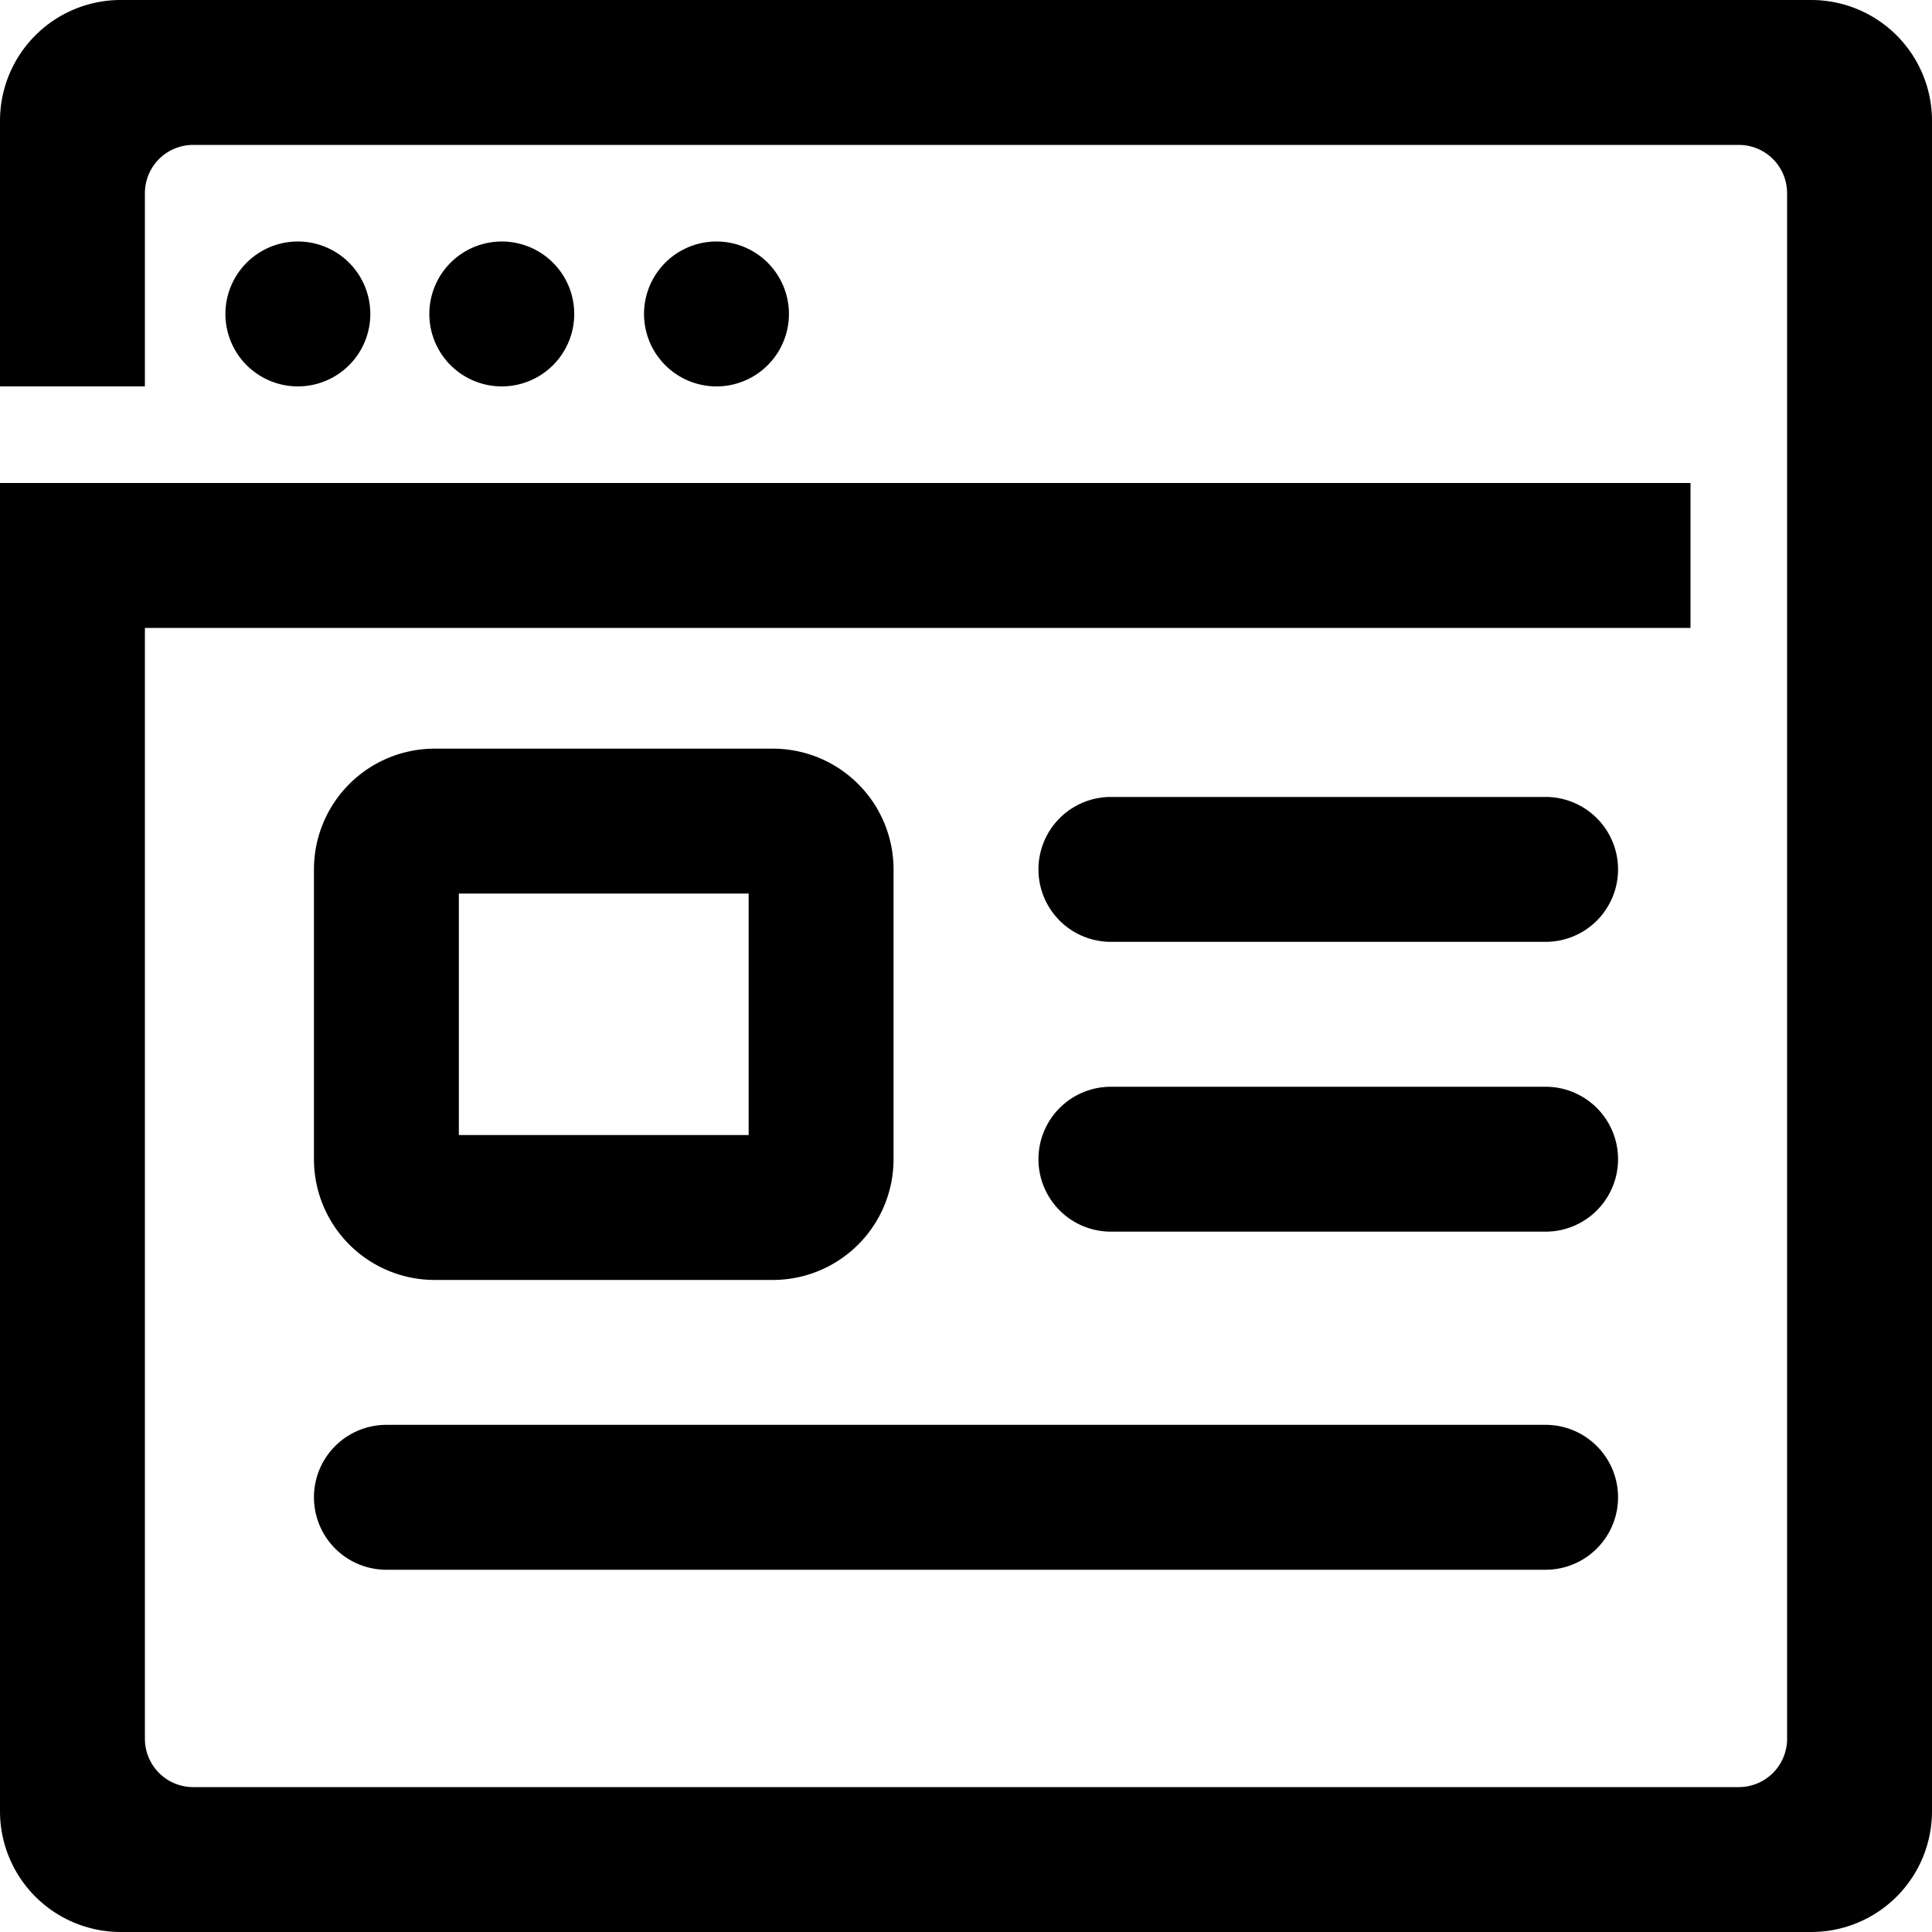 <?xml version="1.0" encoding="utf-8"?>
<svg xmlns="http://www.w3.org/2000/svg" fill="none" height="40" width="40">
  <g clip-path="url(#A)">
    <g fill="#000" fill-rule="evenodd">
      <path d="M4 3a1 1 0 0 0-1 1v4H0V2.5A2.5 2.5 0 0 1 2.5 0h35A2.5 2.5 0 0 1 40 2.5v35a2.5 2.5 0 0 1-2.5 2.5h-35A2.5 2.5 0 0 1 0 37.5V10h35v3H3v23a1 1 0 0 0 1 1h32a1 1 0 0 0 1-1V4a1 1 0 0 0-1-1H4zm17.5 15a1.5 1.5 0 0 1 1.5-1.5h9a1.5 1.5 0 1 1 0 3h-9a1.5 1.5 0 0 1-1.5-1.5zm0 6a1.5 1.5 0 0 1 1.5-1.5h9a1.5 1.5 0 1 1 0 3h-9a1.5 1.5 0 0 1-1.5-1.5zm-15 7A1.5 1.5 0 0 1 8 29.5h24a1.5 1.5 0 1 1 0 3H8A1.5 1.5 0 0 1 6.5 31zm0-13A2.5 2.5 0 0 1 9 15.5h7a2.5 2.5 0 0 1 2.5 2.5v6a2.5 2.5 0 0 1-2.5 2.5H9A2.5 2.5 0 0 1 6.5 24v-6zm3 .5v5h6v-5h-6z"/>
    </g>
    <path d="M7.667 6.5a1.5 1.5 0 1 1-3 0 1.5 1.5 0 1 1 3 0zm4.222 0a1.5 1.5 0 1 1-3 0 1.5 1.5 0 1 1 3 0zm4.445 0a1.5 1.5 0 1 1-3 0 1.5 1.5 0 1 1 3 0z" fill="#000"/>
  </g>
  <defs>
    <clipPath id="A">
      <path d="M0 0h40v40H0z" fill="#fff"/>
    </clipPath>
  </defs>
</svg>